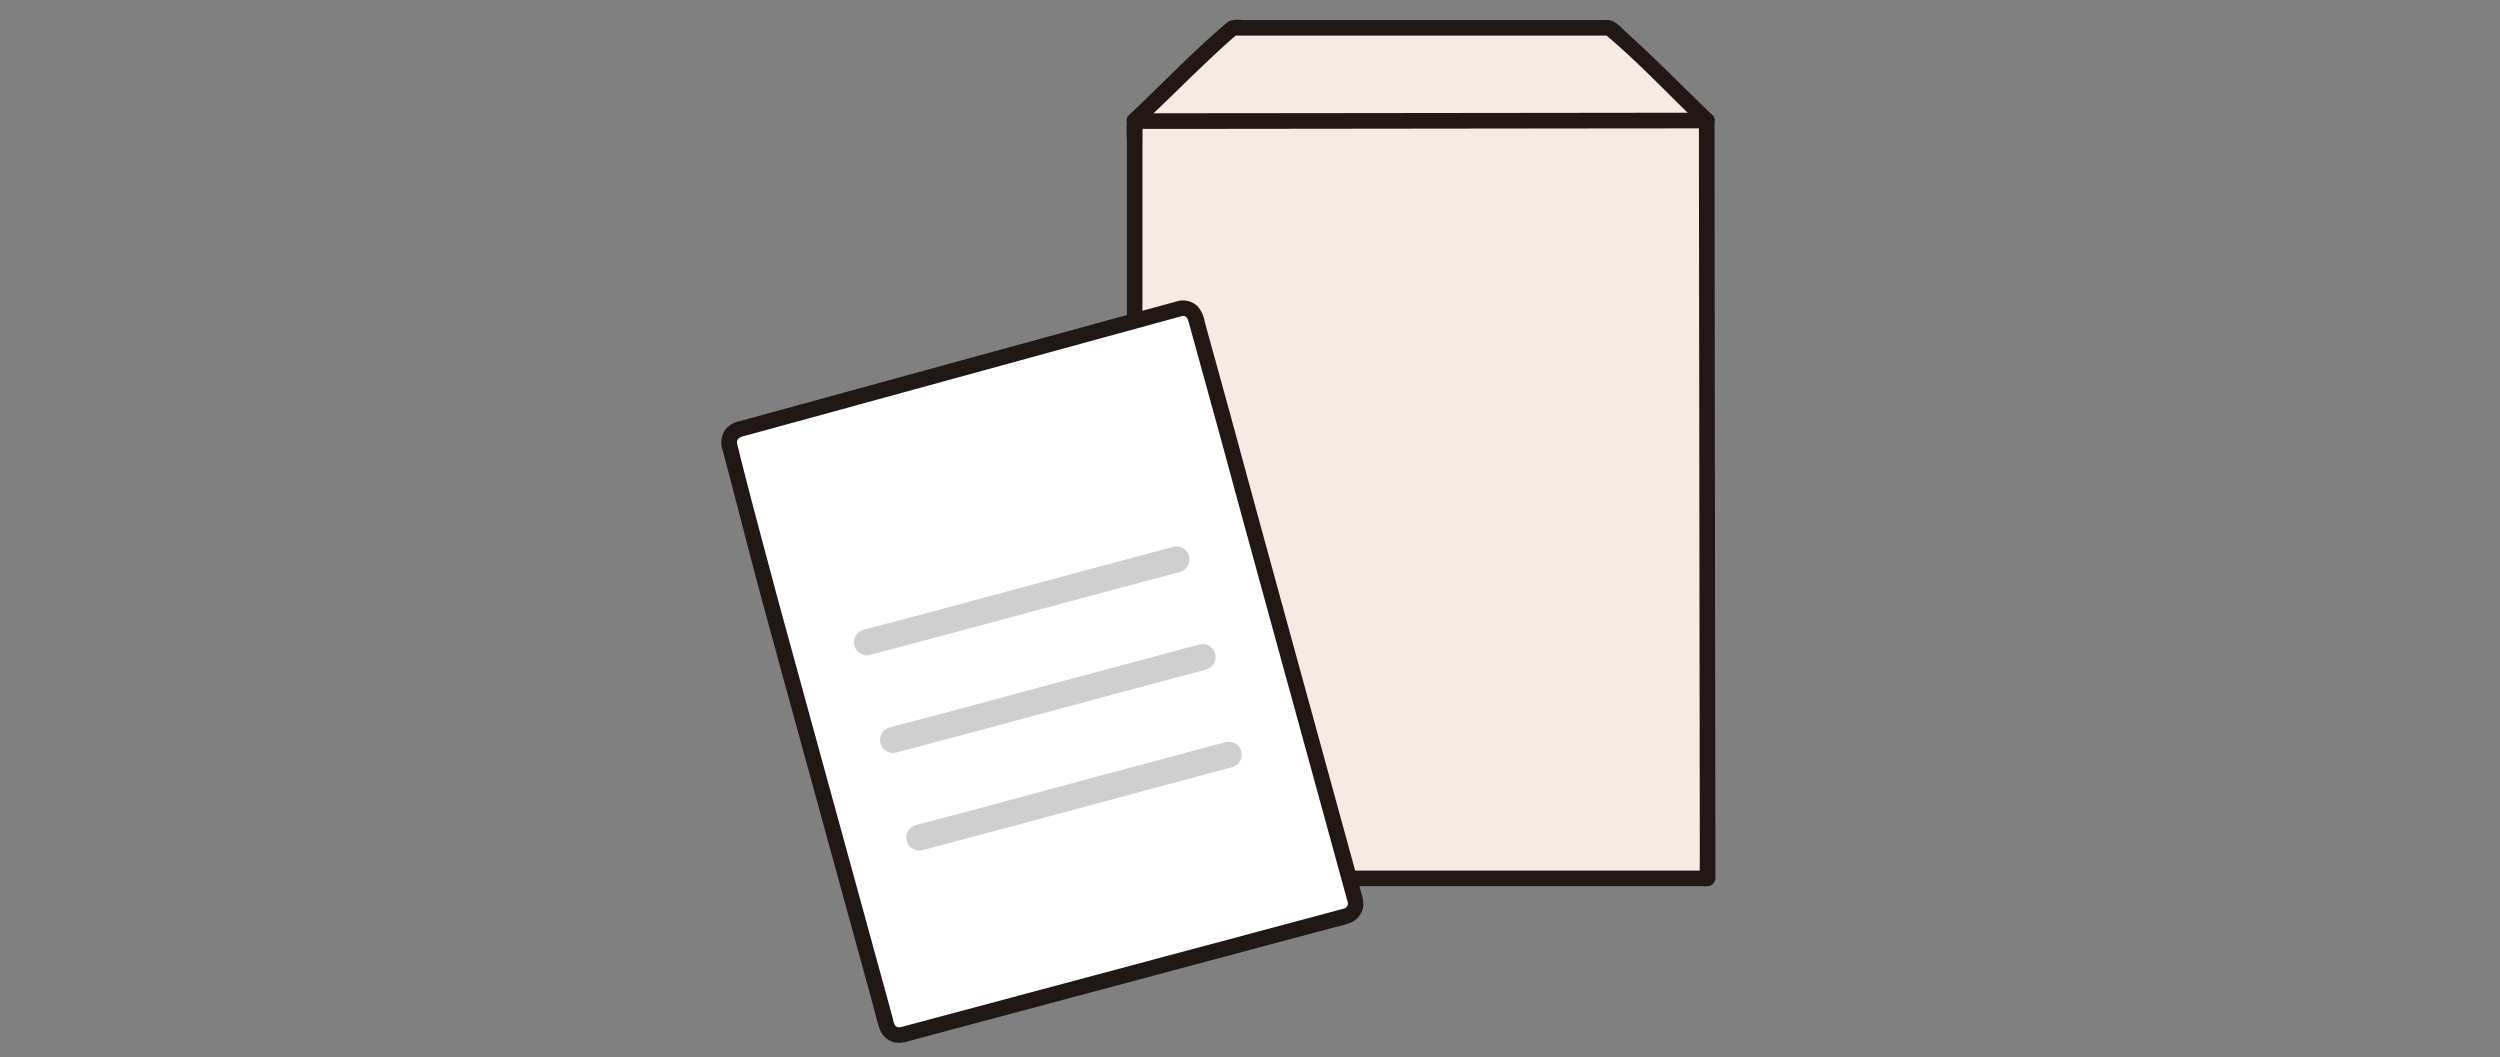 <svg xmlns="http://www.w3.org/2000/svg" xmlns:xlink="http://www.w3.org/1999/xlink" width="350" height="148" viewBox="0 0 350 148">
  <rect x="0" y="0" width="350" height="148" fill="#808080" stroke="none"/>
  <defs>
    <clipPath id="clip-path">
      <rect id="長方形_63012" data-name="長方形 63012" width="139.158" height="143.226" fill="none"/>
    </clipPath>
  </defs>
  <g id="グループ_25930" data-name="グループ 25930" transform="translate(8357 -11656)">
    <rect id="長方形_76006" data-name="長方形 76006" width="350" height="148" transform="translate(-8357 11656)" fill="none"/>
    <g id="グループ_25928" data-name="グループ 25928" transform="translate(-8256 11658.774)">
      <g id="グループ_19217" data-name="グループ 19217" clip-path="url(#clip-path)">
        <path id="パス_15868" data-name="パス 15868" d="M127.458,15.45c2.714-2.524,10.443-10.245,13.757-12.973,25.359,0,50.768,0,52.7,0,3.31,2.723,11.057,10.484,13.639,12.97,0,7.107.129,105.975.129,106.106-8.256,0-72.581,0-80.212,0,0-.464-.028-109.169,0-106.027Z" transform="translate(-69.613 -1.353)" fill="#f4ece1"/>
        <path id="パス_15869" data-name="パス 15869" d="M206.317,134.767H126.1l1.089,1.089q0-1.475,0-2.95,0-3.88,0-7.759,0-5.724,0-11.448,0-6.942,0-13.884,0-7.594,0-15.188,0-7.69,0-15.38,0-7.169,0-14.338,0-6.04,0-12.078,0-4.353,0-8.706c0-1.388.028-2.778.006-4.166,0-.169.06-.409-.037.094l-1.05.8-1.05-.8c-.006-.03-.04-.423-.038-.223a1.106,1.106,0,0,0,1.089,1.089q5.153.005,10.307,0l17.423-.018,20.184-.023,18.589-.021q6.319-.006,12.638-.01h.939L205.1,29.75q0,2.272,0,4.544,0,4.352.009,8.7l.014,11.814q.008,6.961.017,13.923.009,7.43.018,14.86.01,7.4.019,14.79.009,6.855.018,13.711.007,5.731.015,11.463.005,4.106.01,8.213c0,1.3-.022,2.608.005,3.909,0,.058,0,.116,0,.173a1.09,1.09,0,0,0,2.178,0q0-1.349,0-2.7,0-3.631-.009-7.263-.007-5.385-.014-10.77-.008-6.637-.017-13.274-.01-7.307-.019-14.613-.009-7.471-.019-14.94-.009-7.132-.017-14.262-.008-6.206-.015-12.411-.005-4.779-.01-9.558,0-2.83,0-5.66V29.75a1.105,1.105,0,0,0-1.089-1.089q-5.8,0-11.6.009l-18.087.02-20.223.023-18,.019q-5.714,0-11.428.006h-.745l1.089,1.089a1.743,1.743,0,0,0-.04-.356,1.091,1.091,0,0,0-1.05-.8,1.117,1.117,0,0,0-1.05.8,17.029,17.029,0,0,0-.046,3.1q0,3.842,0,7.685,0,5.69,0,11.38,0,6.948,0,13.9,0,7.588,0,15.175,0,7.694,0,15.388l0,14.369,0,12.168q0,4.395,0,8.789c0,1.407-.021,2.817,0,4.224,0,.07,0,.141,0,.211a1.105,1.105,0,0,0,1.089,1.089h80.212a1.09,1.09,0,0,0,0-2.178" transform="translate(-68.248 -15.654)" fill="#211715"/>
        <path id="パス_15870" data-name="パス 15870" d="M126.894,14.867c3.721-3.466,7.283-7.1,11.02-10.547.9-.827,1.8-1.65,2.738-2.426l-.77.319,28.289,0h24.409l-.77-.319c3.981,3.286,7.6,7.052,11.278,10.664.785.77,1.569,1.542,2.361,2.306,1.01.973,2.552-.565,1.54-1.54-3.967-3.821-7.818-7.766-11.906-11.46-.694-.628-1.659-1.8-2.63-1.829-.444-.015-.891,0-1.335,0h-49.88a4.851,4.851,0,0,0-1.778.094,3.67,3.67,0,0,0-.822.621c-4.286,3.664-8.219,7.744-12.293,11.638q-.494.472-.993.939c-1.028.958.515,2.5,1.54,1.54" transform="translate(-68.278 0)" fill="#211715"/>
        <path id="パス_15871" data-name="パス 15871" d="M65.43,89.026c-9.553,2.606-52.246,14.323-61.759,16.919A1.809,1.809,0,0,0,2.4,108.157c1.611,6.081,4.256,16.355,5.1,19.492,1.956,7.3,14.21,51.812,16.925,61.752a1.81,1.81,0,0,0,2.217,1.273c9.891-2.646,52.618-14.069,62.088-16.6A1.812,1.812,0,0,0,90,171.845c-2.761-10.123-15.121-55.054-17.214-62.863-.657-2.452-3.726-13.514-5.136-18.682a1.81,1.81,0,0,0-2.225-1.273" transform="translate(-1.276 -48.587)" fill="#fff"/>
        <path id="パス_15872" data-name="パス 15872" d="M63.865,86.687q-5.617,1.532-11.232,3.074L35.641,94.418,17.979,99.26q-6.724,1.843-13.448,3.683l-2.1.573a3.287,3.287,0,0,0-1.868,1.14,3.122,3.122,0,0,0-.409,2.829q1.391,5.257,2.75,10.523c1.061,4.078,2.122,8.155,3.229,12.221q1.807,6.637,3.631,13.27,2.378,8.672,4.76,17.343,2.276,8.288,4.553,16.576l1.779,6.48c.411,1.5.772,3.021,1.234,4.5a2.966,2.966,0,0,0,2.079,2.045,3.833,3.833,0,0,0,1.956-.139l2.207-.591,6.09-1.628,16.471-4.4,17.982-4.808,14.561-3.893,2.555-.683a11.41,11.41,0,0,0,2.364-.717,2.929,2.929,0,0,0,1.522-2.494,5.207,5.207,0,0,0-.28-1.481q-.3-1.1-.6-2.194-1.843-6.733-3.692-13.465l-4.763-17.357q-2.293-8.358-4.582-16.717-1.552-5.671-3.094-11.345C71.55,103.65,70.2,98.779,68.853,93.9q-.595-2.16-1.188-4.321a4.5,4.5,0,0,0-.96-2.128,2.987,2.987,0,0,0-2.84-.769c-1.367.311-.788,2.412.579,2.1.66-.151.856.406,1,.932q.268.979.536,1.957.647,2.356,1.3,4.712,1.261,4.571,2.519,9.141c.835,3.042,1.652,6.088,2.482,9.131q2,7.339,4.016,14.674,2.379,8.681,4.762,17.361,2.144,7.812,4.288,15.626.792,2.891,1.584,5.781.293,1.07.585,2.14c.092.336.277.735.137,1.068-.166.395-.586.447-.954.545l-11.481,3.07-16.864,4.509L40.87,184.11l-13.333,3.566-2.1.561c-.388.1-.792.231-1.1-.122a2.68,2.68,0,0,1-.339-1q-.664-2.428-1.331-4.856-2-7.291-4-14.58-2.374-8.642-4.747-17.284-2.119-7.723-4.234-15.446c-.846-3.091-1.7-6.179-2.523-9.276-1.671-6.289-3.38-12.58-4.938-18.9-.259-1.05.7-1.134,1.489-1.349l2.28-.624,6.089-1.667,16.142-4.424,17.62-4.831q7.144-1.958,14.289-3.914l4.312-1.179a1.09,1.09,0,0,0-.579-2.1" transform="translate(0 -47.298)" fill="#211715"/>
        <path id="パス_15873" data-name="パス 15873" d="M85.533,162.49q-9.032,2.42-18.063,4.842-7.879,2.125-15.759,4.249c-3.2.859-6.414,1.69-9.618,2.548a1.816,1.816,0,0,0,.965,3.5c5.314-1.422,10.633-2.819,15.944-4.252q7.709-2.08,15.421-4.152L86.5,165.991a1.816,1.816,0,0,0-.965-3.5" transform="translate(-22.257 -88.712)" fill="#cfcfcf"/>
        <path id="パス_15874" data-name="パス 15874" d="M93.6,192.608q-9.032,2.42-18.063,4.842-7.879,2.125-15.759,4.249c-3.2.859-6.414,1.69-9.618,2.548a1.816,1.816,0,0,0,.965,3.5c5.314-1.422,10.633-2.819,15.944-4.252q7.709-2.08,15.421-4.152l12.075-3.236a1.816,1.816,0,0,0-.965-3.5" transform="translate(-26.665 -105.161)" fill="#cfcfcf"/>
        <path id="パス_15875" data-name="パス 15875" d="M101.673,222.727q-9.032,2.42-18.063,4.842-7.879,2.125-15.759,4.249c-3.2.859-6.414,1.69-9.618,2.548a1.816,1.816,0,0,0,.965,3.5c5.314-1.422,10.633-2.819,15.944-4.252q7.709-2.08,15.421-4.152l12.075-3.236a1.816,1.816,0,0,0-.965-3.5" transform="translate(-31.072 -121.611)" fill="#cfcfcf"/>
      </g>
    </g>
  </g>
</svg>
